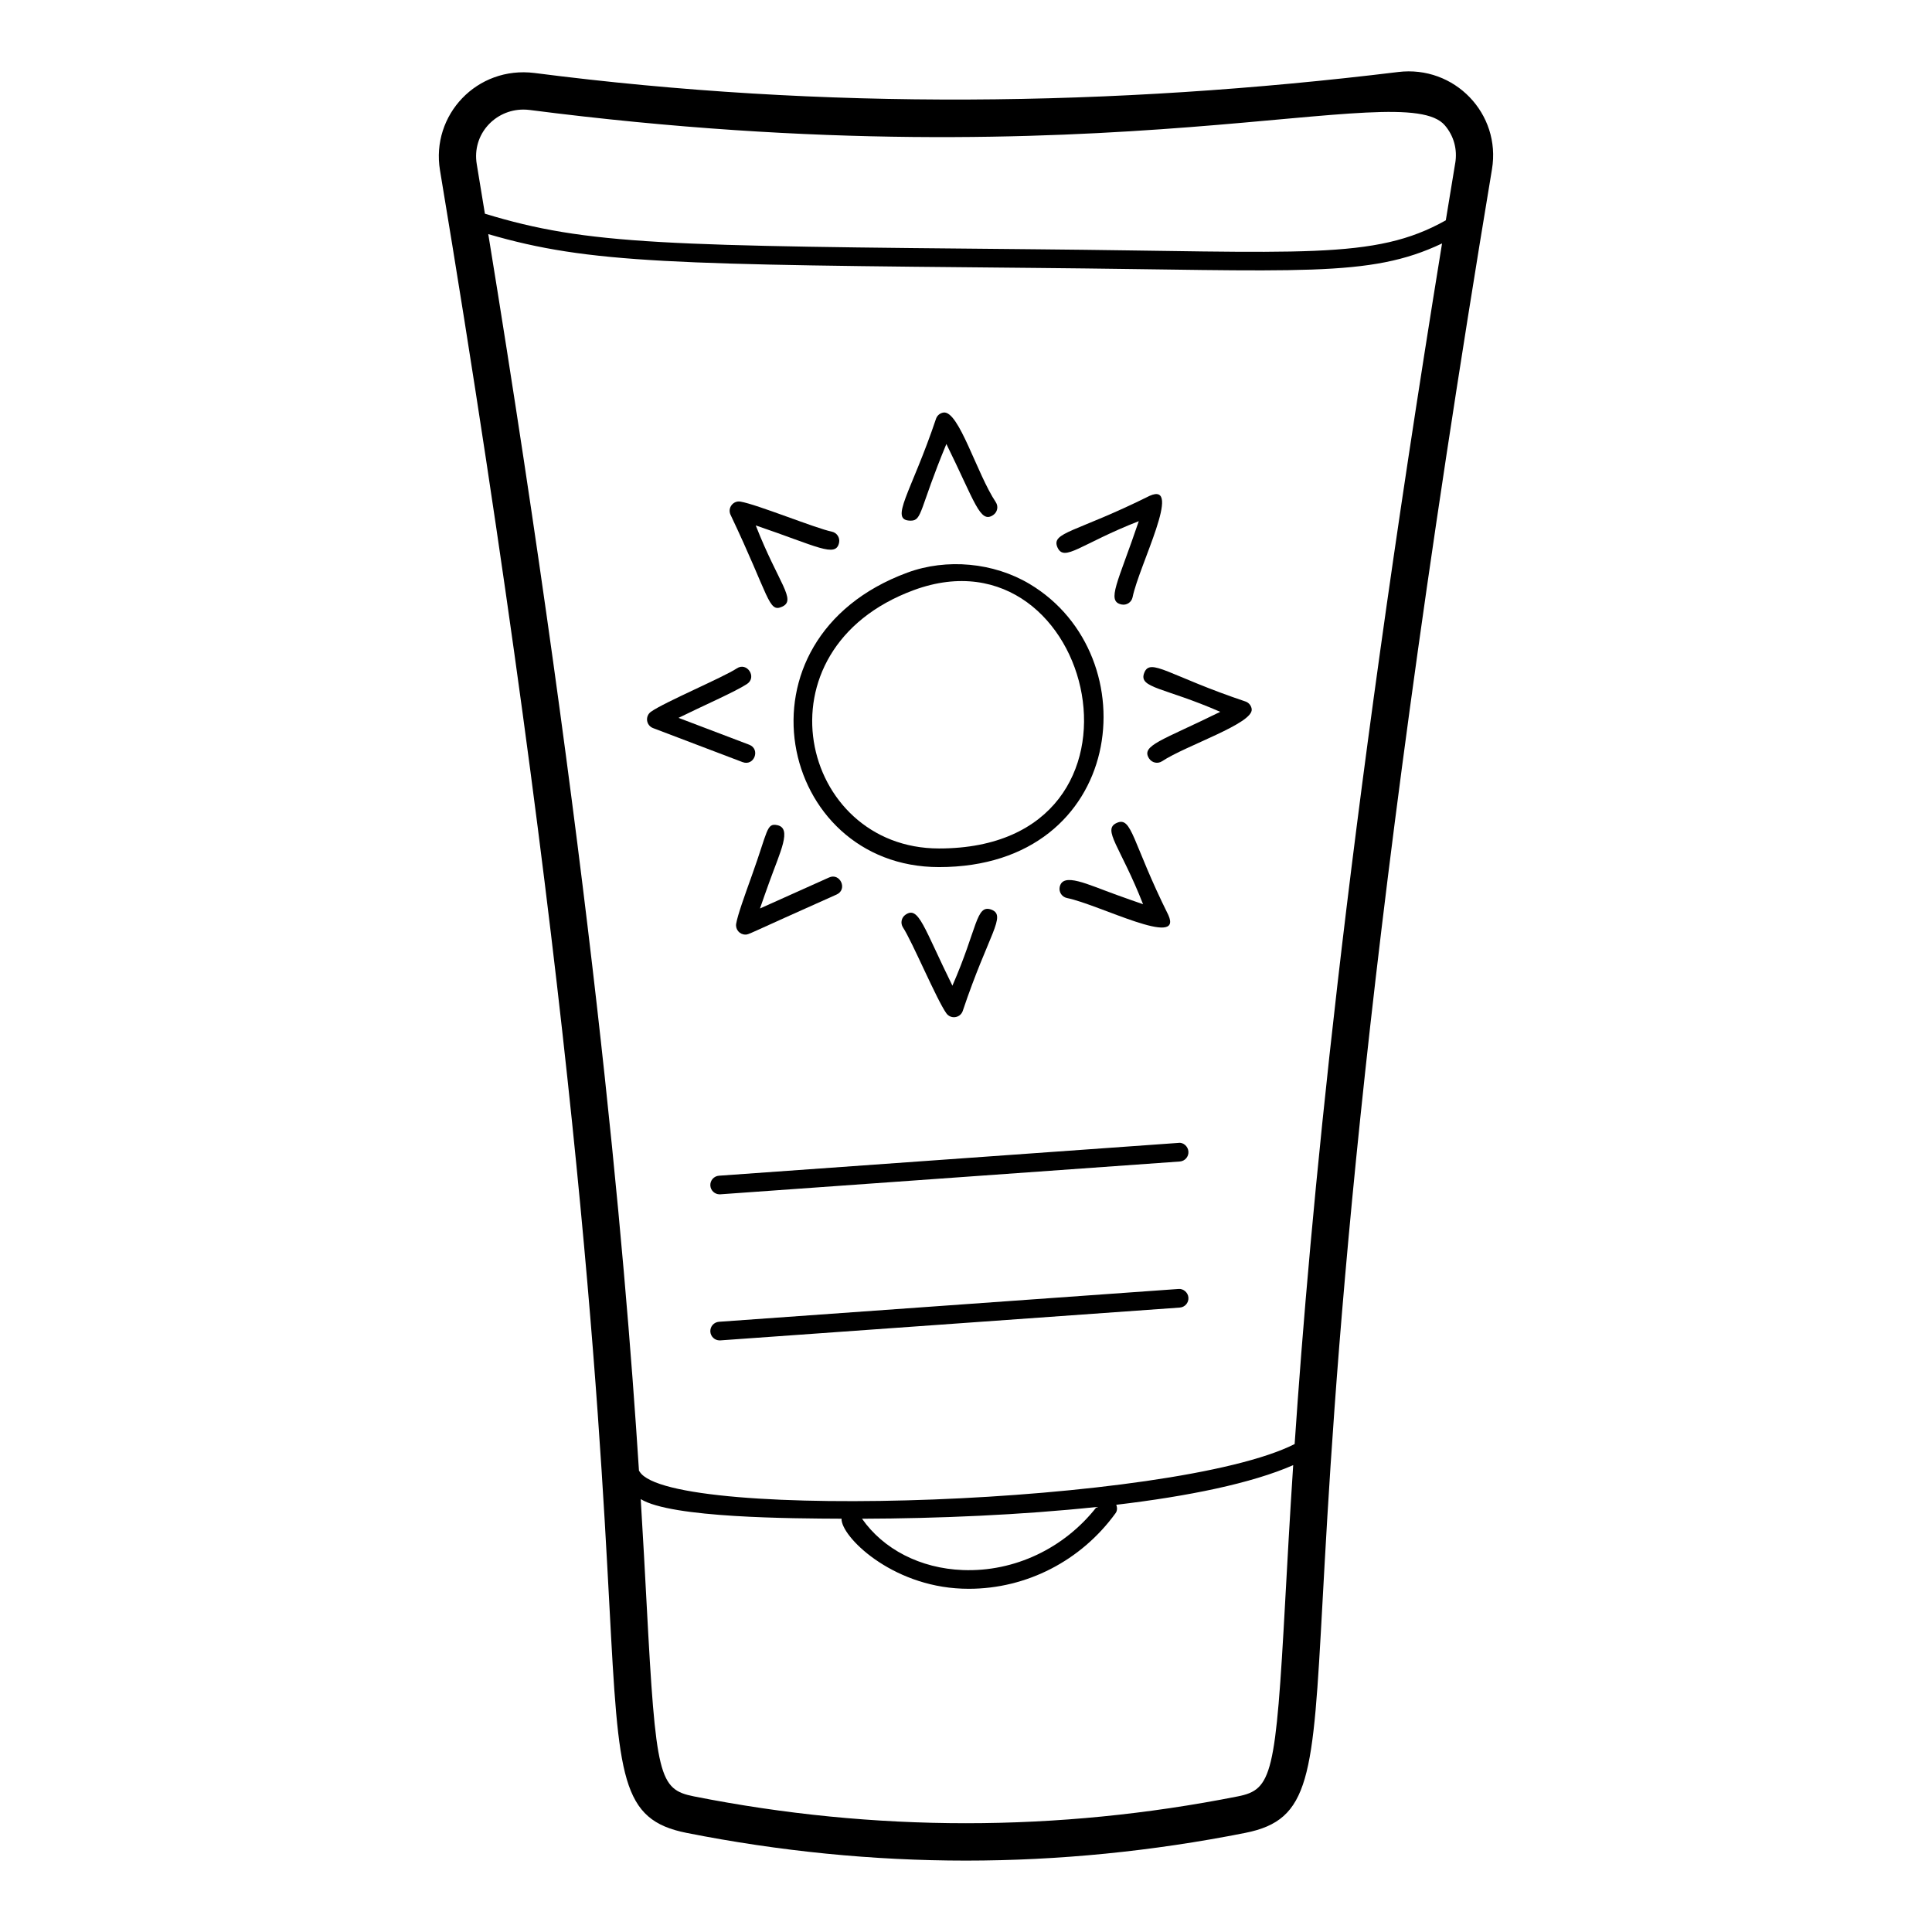 <?xml version="1.0" encoding="UTF-8"?>
<!-- Uploaded to: SVG Find, www.svgfind.com, Generator: SVG Find Mixer Tools -->
<svg fill="#000000" width="800px" height="800px" version="1.1" viewBox="144 144 512 512" xmlns="http://www.w3.org/2000/svg">
 <g>
  <path d="m514.49 163.09c-75.461 9.191-151.9 10.156-228.82 0.254-15.281-1.922-27.504 11.156-25.066 25.793 36.25 218 42.094 327.75 44.902 380.5 2.438 45.766 3.016 56.637 20.461 60.102 24.551 4.871 49.449 7.34 74.004 7.34 24.562 0 49.461-2.469 74.012-7.34 17.336-3.438 17.945-14.535 20.5-61.227 2.894-52.996 8.914-163.26 44.906-379.66 2.449-14.676-9.902-27.605-24.898-25.766zm-29.879 404.89c-2.539 46.379-3.473 50.277-12.559 52.078-47.82 9.484-96.316 9.488-144.17 0-9.262-1.844-10.082-5.176-12.516-50.941-0.422-7.93-0.914-17.172-1.566-27.84 8.074 5.023 40.262 5.133 53.219 5.195-0.191 4.606 13.031 17.832 31.953 18.539 0.598 0.023 1.188 0.035 1.773 0.035 15.289 0 29.73-7.402 38.887-20.031 0.5-0.688 0.465-1.492 0.195-2.234 19.094-2.262 35.859-5.676 46.883-10.504-0.918 14.066-1.562 25.875-2.102 35.703zm-112.16-21.5c20.254-0.062 42.215-1.004 62.168-3.113-8.594 10.98-21.797 17.238-35.453 16.715-11.316-0.43-21.09-5.547-26.715-13.602zm114.64-19.789c-31.777 16.086-165.44 20.648-173.58 7.309-0.047-0.078-0.129-0.164-0.176-0.246-3.832-59.609-12.688-160.52-39.938-327.71 26.875 7.856 49.191 8.082 145.5 8.965 70.094 0.637 87.93 2.684 107.26-6.492-25.871 159.12-34.98 258.08-39.062 318.18zm42.555-339.45c-0.852 5.125-1.672 10.137-2.492 15.145-18.996 10.68-37.938 8.32-108.22 7.68-98.504-0.902-119.12-1.094-146.43-9.434-0.715-4.352-1.418-8.676-2.156-13.113-1.316-7.891 4.824-14.48 12.348-14.48 0.562 0 1.133 0.035 1.711 0.109 154.15 19.82 231.36-9.07 242.51 4.09 2.375 2.797 3.34 6.348 2.734 10.004z"/>
  <path d="m384.46 295.75c-47.715 17.598-34.207 78.039 8.387 78.039 49.457 0 55.969-55.973 23.988-75.043-9.523-5.676-21.949-6.84-32.375-2.996zm8.387 73.102c-36.855 0-49.398-52.707-6.68-68.469 48.125-17.699 68.348 68.469 6.68 68.469z"/>
  <path d="m385.37 281.98c3.059 0 2.262-3.059 9.43-20.32 7.602 15.426 8.93 21.184 12.391 18.84 1.137-0.754 1.457-2.281 0.703-3.418-5.051-7.598-9.762-24.234-13.82-23.758-0.902 0.117-1.668 0.723-1.992 1.574-6.609 19.715-12.648 27.082-6.711 27.082z"/>
  <path d="m396.4 405.22c-7.629-15.48-8.93-21.184-12.391-18.84-1.137 0.754-1.453 2.281-0.699 3.418 2.394 3.633 8.93 19.156 11.484 22.738 1.141 1.598 3.606 1.301 4.32-0.555 6.922-20.637 11.754-25.332 7.594-26.926-4.086-1.457-3.613 4.867-10.309 20.164z"/>
  <path d="m351.25 304.79c3.949-1.777-0.941-6.148-6.969-21.547 16.277 5.523 21.246 8.668 22.086 4.562 0.27-1.336-0.594-2.637-1.93-2.914-4.254-0.859-19.863-7.238-24.199-7.957-1.887-0.348-3.477 1.621-2.656 3.449 10.379 21.824 10.039 26.059 13.668 24.406z"/>
  <path d="m424.83 379.07c-0.27 1.336 0.59 2.637 1.93 2.914 8.48 1.719 30.902 13.43 26.859 4.504-9.664-19.414-9.598-26.238-13.672-24.406-3.953 1.777 0.98 6.238 6.977 21.547-2.152-0.727-4.648-1.629-7.004-2.473-7.793-2.797-14.254-6.078-15.09-2.086z"/>
  <path d="m342.55 341.36-18.734-7.121c6.191-3.059 15.109-6.965 18.145-8.973 2.746-1.816-0.039-5.945-2.719-4.121-3.617 2.383-19.172 8.938-22.742 11.484-0.738 0.531-1.129 1.422-1.012 2.328 0.117 0.902 0.723 1.664 1.574 1.992l23.738 9.023c3.078 1.141 4.789-3.449 1.75-4.613z"/>
  <path d="m474.14 329.93c-20.438-6.856-25.328-11.77-26.914-7.598-1.57 4.066 5.277 3.801 20.152 10.312-15.512 7.644-21.145 8.918-18.84 12.387 0.793 1.18 2.344 1.43 3.426 0.699 6.34-4.184 24.238-10 23.75-13.809-0.117-0.902-0.723-1.664-1.574-1.992z"/>
  <path d="m349.97 362.67c-2.871-0.59-2.449 1.492-6.734 13.387-1.934 5.387-3.762 10.477-4.144 12.742-0.25 1.496 0.906 2.875 2.438 2.875 0.992 0 0.02 0.145 24.18-10.617 3.012-1.355 0.906-5.875-2.027-4.504l-18.281 8.203c0.734-2.152 1.637-4.668 2.484-7.027 2.887-8.035 6.074-14.238 2.086-15.059z"/>
  <path d="m445.79 282.11c-5.492 16.254-8.691 21.246-4.555 22.086 1.312 0.27 2.633-0.57 2.914-1.93 1.73-8.473 13.414-30.852 4.504-26.859-19.594 9.754-26.199 9.613-24.406 13.672 1.809 3.953 6.059-0.902 21.543-6.969z"/>
  <path d="m456.31 446.88-121.77 8.695c-1.363 0.098-2.387 1.277-2.293 2.637 0.098 1.301 1.176 2.297 2.461 2.297 0.062 0 0.121 0 0.18-0.004l121.77-8.695c1.359-0.098 2.383-1.277 2.285-2.637-0.09-1.363-1.371-2.5-2.633-2.293z"/>
  <path d="m456.31 485.59-121.77 8.695c-1.363 0.098-2.387 1.277-2.293 2.637 0.098 1.301 1.176 2.297 2.461 2.297 0.062 0 0.121 0 0.18-0.004l121.77-8.695c1.359-0.098 2.383-1.277 2.285-2.637-0.09-1.367-1.371-2.43-2.633-2.293z"/>
 </g>
</svg>
